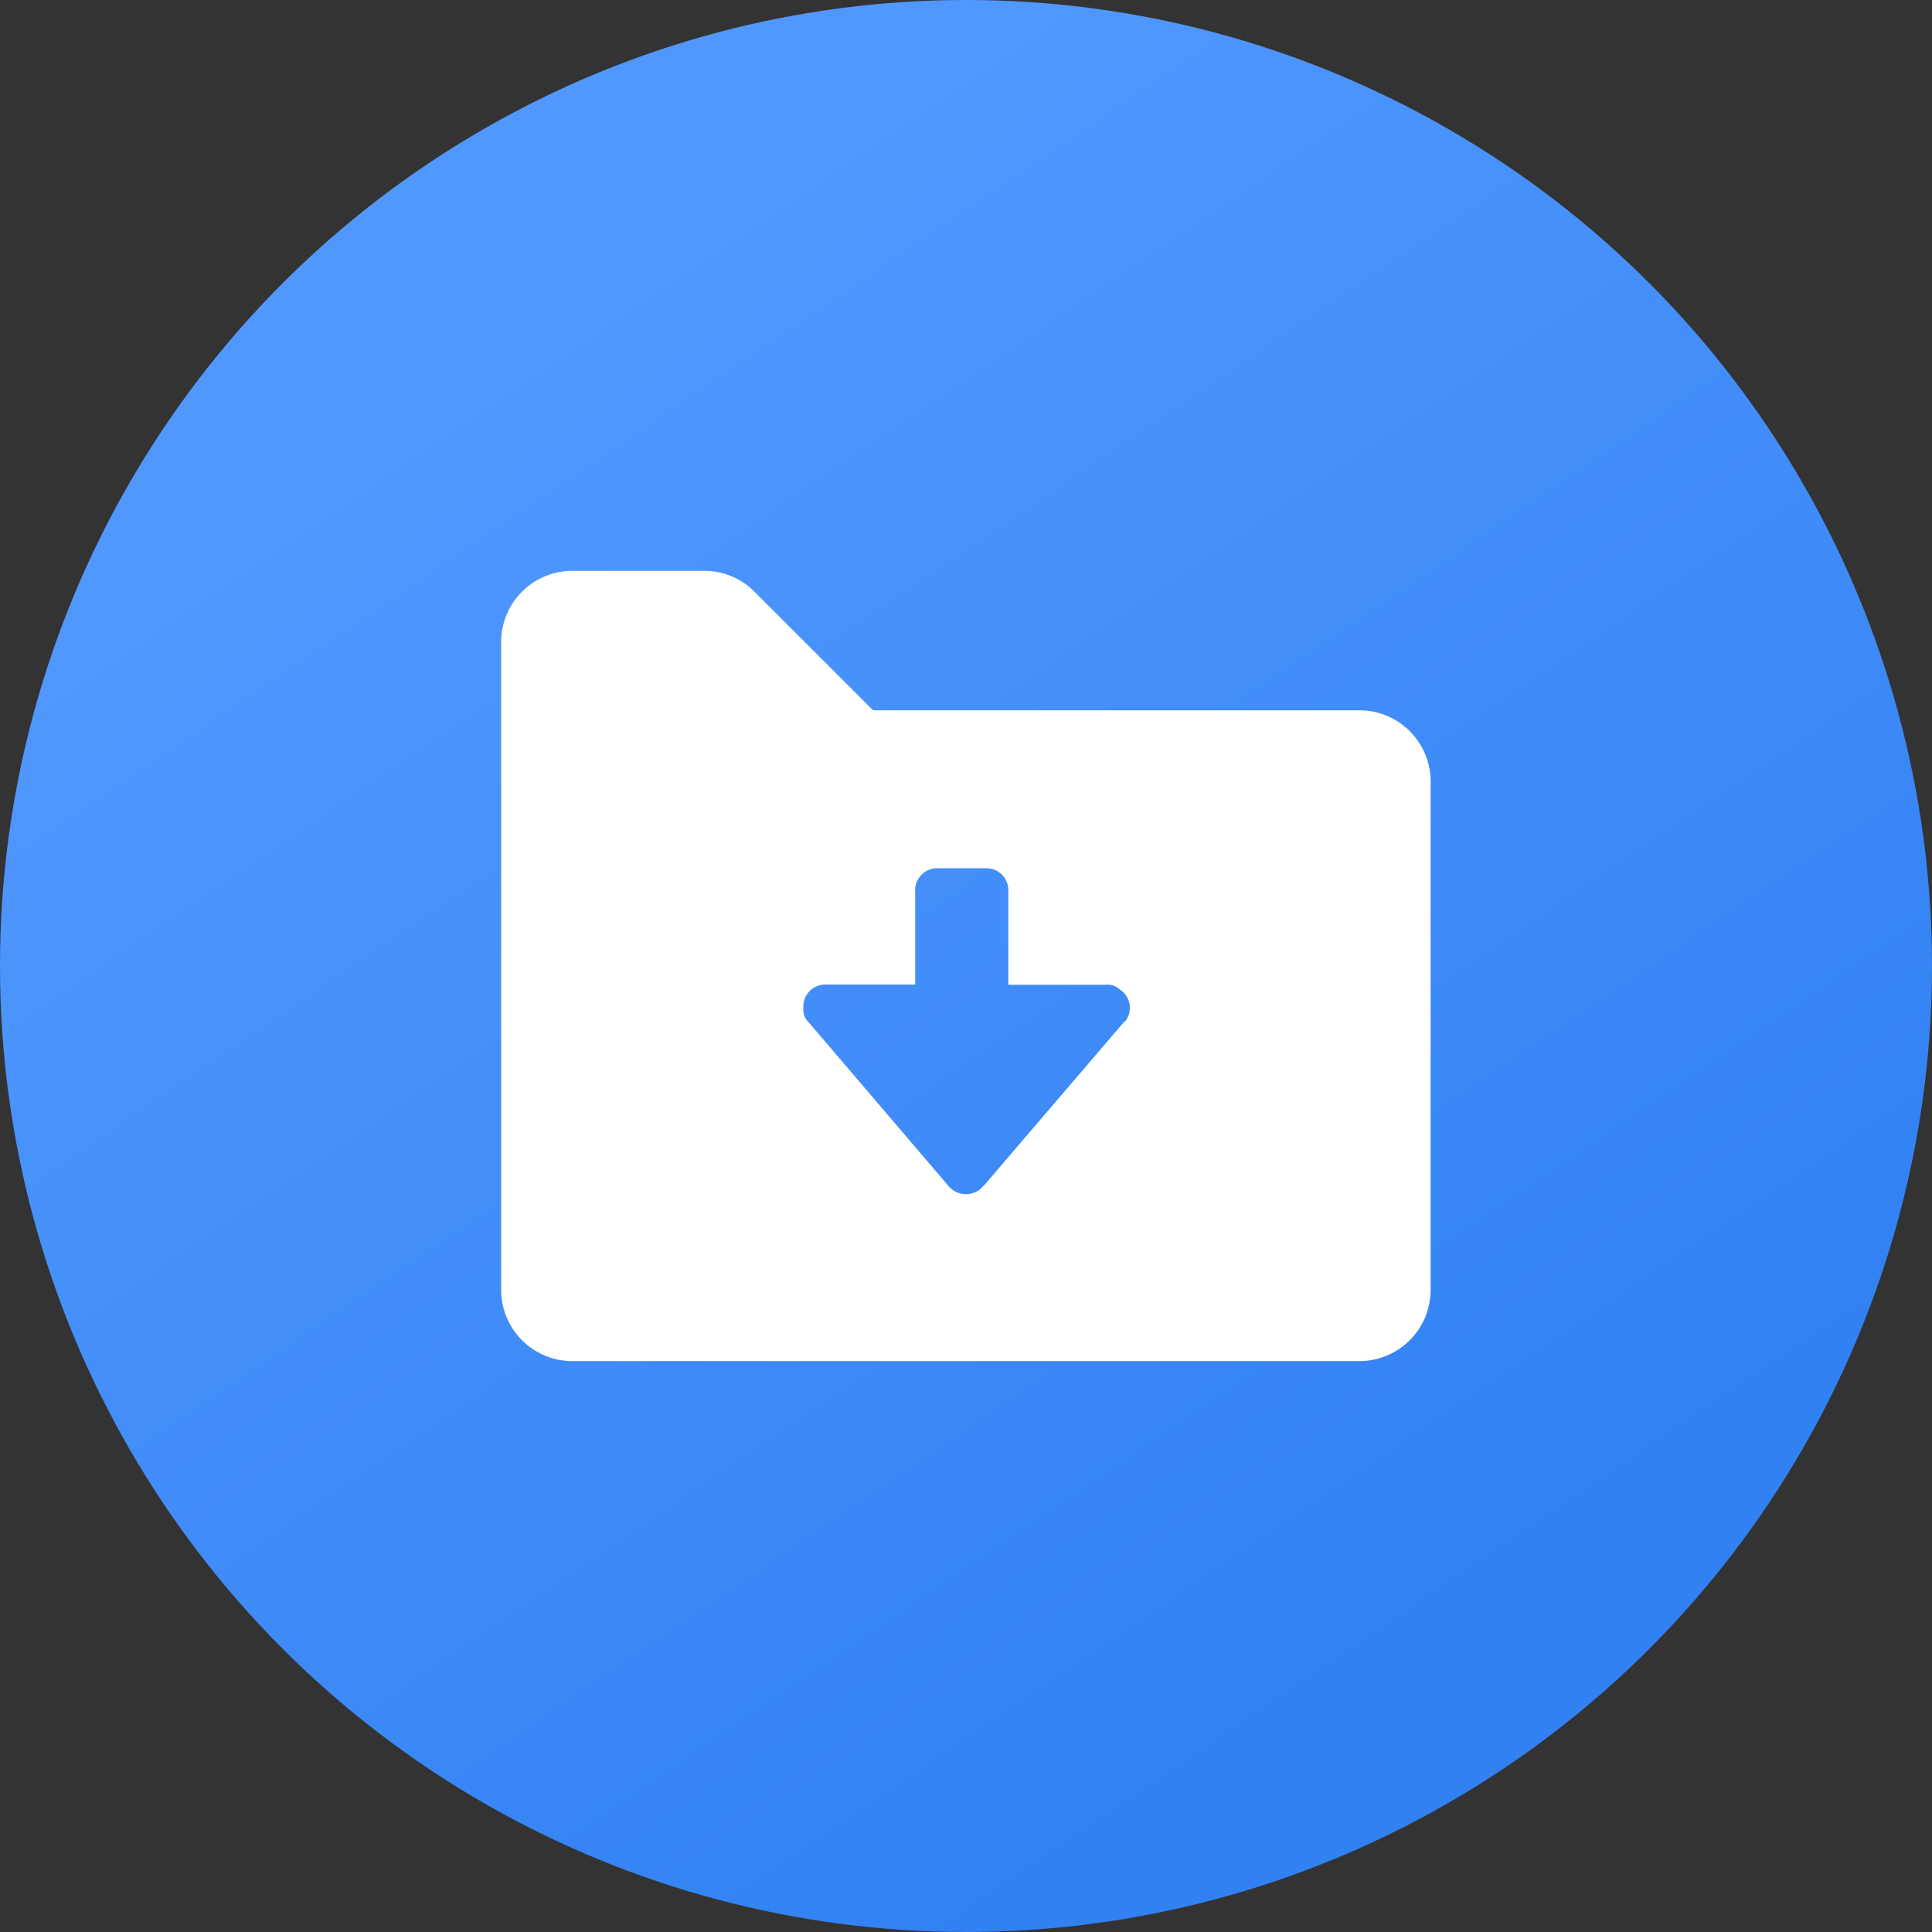 <svg xmlns="http://www.w3.org/2000/svg" xmlns:xlink="http://www.w3.org/1999/xlink" width="40" height="40" viewBox="0 0 40 40">
  <rect x="0" y="0" width="40" height="40" fill="#333333" stroke="none"/>
  <defs>
    <linearGradient id="linear-gradient" x1="0.249" y1="0.173" x2="0.715" y2="0.86" gradientUnits="objectBoundingBox">
      <stop offset="0" stop-color="#5198fe"/>
      <stop offset="1" stop-color="#3181f3"/>
    </linearGradient>
  </defs>
  <g id="pt-01" transform="translate(-360 -278)">
    <circle id="椭圆_1" data-name="椭圆 1" cx="20" cy="20" r="20" transform="translate(360 278)" fill="url(#linear-gradient)"/>
    <path id="路径_1" data-name="路径 1" d="M17.809,2.9H7.7L5.2.4A1.475,1.475,0,0,0,4.239.013h-2.8A1.475,1.475,0,0,0,0,1.456V14.931a1.475,1.475,0,0,0,1.443,1.443H17.8a1.475,1.475,0,0,0,1.443-1.443V4.343A1.475,1.475,0,0,0,17.8,2.9ZM12.9,9.348l-2.887,3.371-.1.1a.475.475,0,0,1-.666-.087l-.007-.009L6.357,9.348a.354.354,0,0,1-.1-.289.455.455,0,0,1,.427-.481.463.463,0,0,1,.054,0H8.572V6.653A.455.455,0,0,1,9,6.171a.43.43,0,0,1,.054,0h.962A.455.455,0,0,1,10.5,6.6a.463.463,0,0,1,0,.054V8.582h2.021a.354.354,0,0,1,.289.1.449.449,0,0,1,.136.62.434.434,0,0,1-.04.053Z" transform="translate(370.376 289.806)" fill="#fff"/>
  </g>
</svg>
